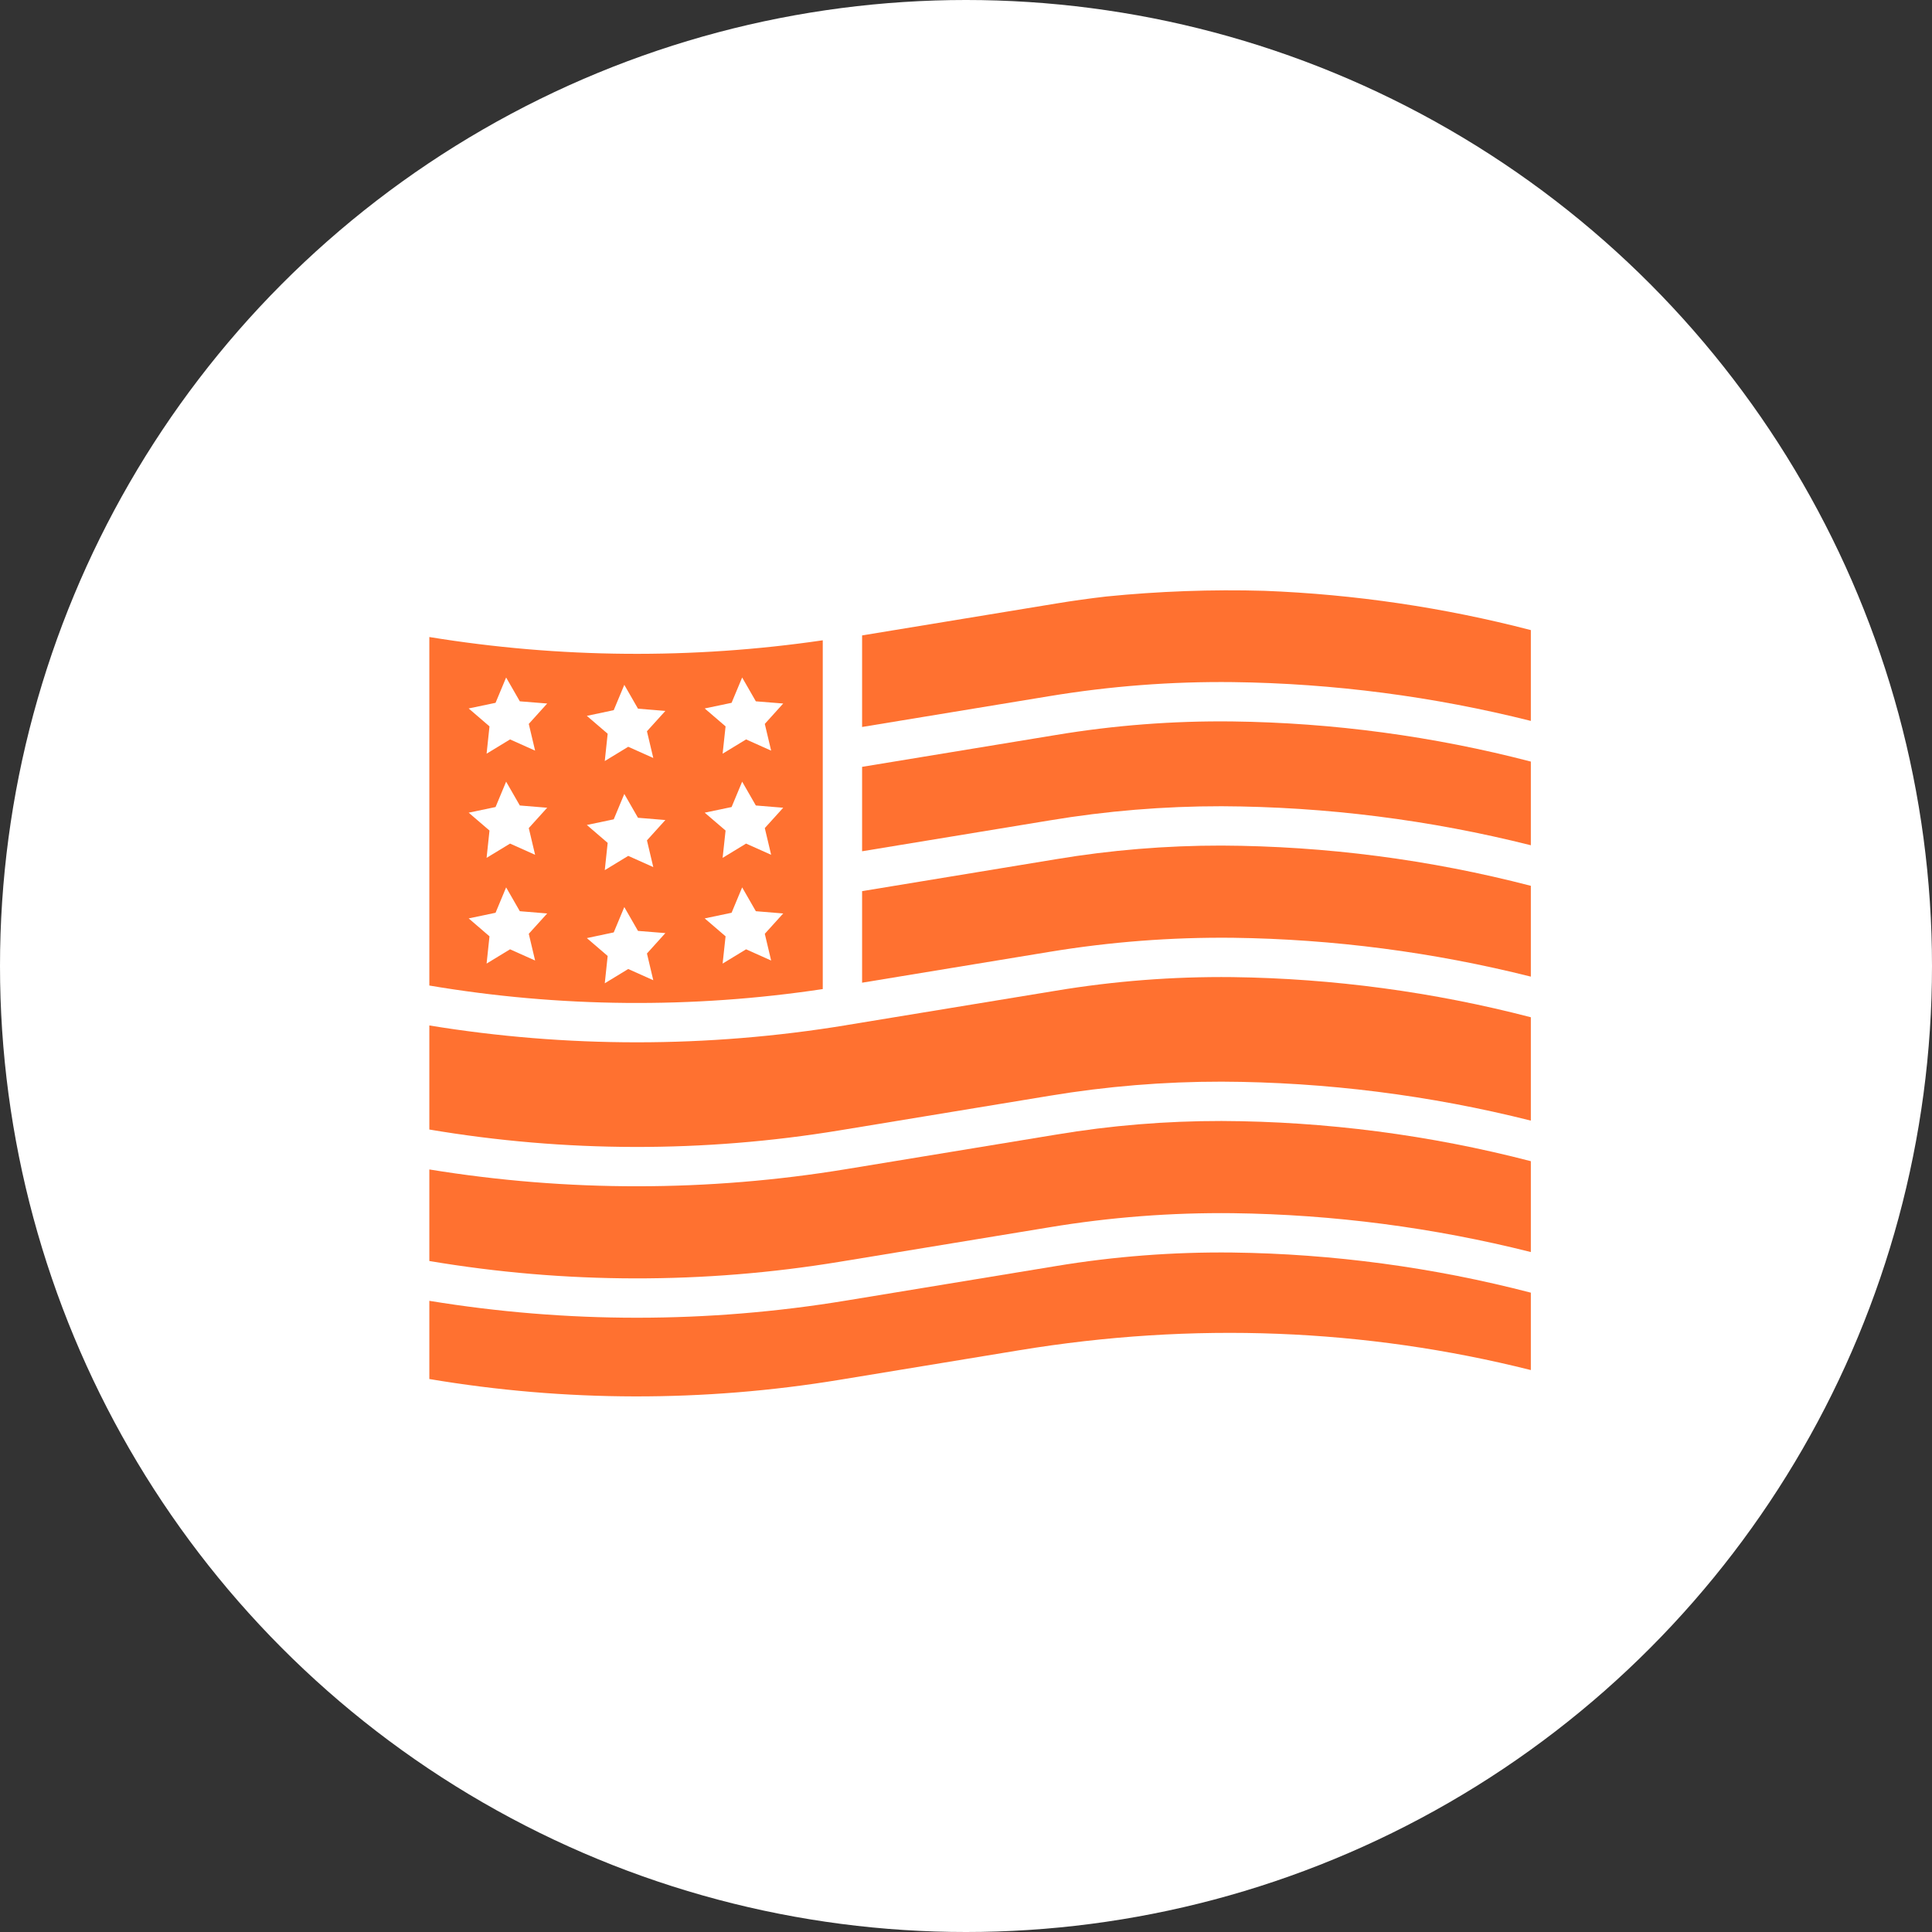 <svg width="36" height="36" viewBox="0 0 36 36" fill="none" xmlns="http://www.w3.org/2000/svg">
<rect x="0" y="0" width="36" height="36" fill="#333333" stroke="none"/>
<circle cx="18" cy="18" r="18" fill="white"/>
<path d="M19.678 21.142L15.768 21.785C13.197 22.209 10.573 22.211 8 21.791V23.497C10.531 23.924 13.116 23.929 15.649 23.511L19.553 22.869C20.683 22.681 21.828 22.593 22.974 22.606C24.846 22.63 26.709 22.873 28.525 23.33V21.637C26.643 21.148 24.706 20.896 22.761 20.888C21.728 20.887 20.697 20.971 19.678 21.142Z" fill="#FF7130"/>
<path d="M8 11.87V18.364C10.425 18.774 12.899 18.796 15.331 18.43V11.931C12.898 12.287 10.426 12.266 8 11.87ZM9.971 17.898L9.504 17.689L9.067 17.955L9.121 17.447L8.733 17.113L9.234 17.008L9.431 16.535L9.686 16.979L10.196 17.021L9.853 17.4L9.971 17.898ZM9.853 15.43L9.971 15.928L9.504 15.719L9.067 15.985L9.121 15.476L8.733 15.143L9.234 15.038L9.431 14.565L9.686 15.009L10.196 15.051L9.853 15.43ZM9.853 13.489L9.971 13.987L9.504 13.778L9.067 14.044L9.121 13.535L8.733 13.201L9.234 13.096L9.431 12.624L9.686 13.068L10.196 13.109L9.853 13.489ZM12.173 18.265L11.706 18.056L11.269 18.322L11.323 17.813L10.935 17.48L11.436 17.374L11.633 16.902L11.888 17.346L12.398 17.387L12.055 17.767L12.173 18.265ZM12.055 15.659L12.173 16.157L11.706 15.948L11.269 16.214L11.323 15.706L10.935 15.372L11.436 15.267L11.633 14.794L11.888 15.238L12.398 15.28L12.055 15.659ZM12.055 13.626L12.173 14.124L11.706 13.915L11.269 14.181L11.323 13.672L10.935 13.339L11.436 13.233L11.633 12.761L11.888 13.205L12.398 13.247L12.055 13.626ZM14.369 17.898L13.902 17.689L13.465 17.955L13.52 17.447L13.131 17.113L13.632 17.008L13.829 16.535L14.084 16.979L14.594 17.021L14.251 17.4L14.369 17.898ZM14.251 15.43L14.369 15.928L13.902 15.719L13.465 15.985L13.52 15.476L13.131 15.143L13.632 15.038L13.829 14.565L14.084 15.009L14.594 15.051L14.251 15.43ZM14.251 13.489L14.369 13.987L13.902 13.778L13.465 14.044L13.52 13.535L13.131 13.201L13.632 13.096L13.829 12.624L14.084 13.068L14.594 13.109L14.251 13.489Z" fill="#FF7130"/>
<path d="M19.672 18.461L15.77 19.102L15.768 19.103C14.478 19.315 13.173 19.422 11.866 19.422C10.571 19.422 9.278 19.317 8 19.108V21.047C10.531 21.475 13.116 21.48 15.649 21.062L19.559 20.418C20.618 20.242 21.69 20.154 22.764 20.155C24.707 20.163 26.641 20.407 28.525 20.881V18.955C26.709 18.483 24.841 18.232 22.964 18.207C21.861 18.195 20.76 18.28 19.672 18.461Z" fill="#FF7130"/>
<path d="M19.672 23.592L15.768 24.234C14.478 24.447 13.173 24.554 11.866 24.554C10.571 24.554 9.278 24.448 8 24.239V25.696C10.531 26.123 13.116 26.128 15.649 25.71L18.998 25.159C22.228 24.628 25.432 24.752 28.525 25.529V24.087C26.709 23.615 24.841 23.363 22.964 23.339C21.861 23.327 20.76 23.411 19.672 23.592Z" fill="#FF7130"/>
<path d="M19.678 16.01L16.064 16.605V18.311L19.552 17.737C20.683 17.55 21.828 17.462 22.974 17.474C24.846 17.499 26.709 17.742 28.525 18.198V16.506C26.643 16.017 24.706 15.765 22.761 15.756C21.728 15.755 20.697 15.84 19.678 16.01Z" fill="#FF7130"/>
<path d="M23.562 11.009C22.578 10.981 21.593 11.017 20.614 11.115C20.303 11.151 19.991 11.194 19.678 11.246L16.064 11.84V13.546L19.552 12.972C20.683 12.785 21.828 12.697 22.974 12.71C24.846 12.734 26.709 12.977 28.525 13.433V11.741C26.902 11.319 25.238 11.074 23.562 11.009Z" fill="#FF7130"/>
<path d="M19.672 13.696L16.064 14.289V15.862L19.559 15.287C20.618 15.11 21.69 15.022 22.764 15.023C24.707 15.032 26.641 15.276 28.525 15.75V14.191C26.709 13.718 24.841 13.467 22.964 13.443C21.861 13.43 20.759 13.515 19.672 13.696Z" fill="#FF7130"/>
</svg>
